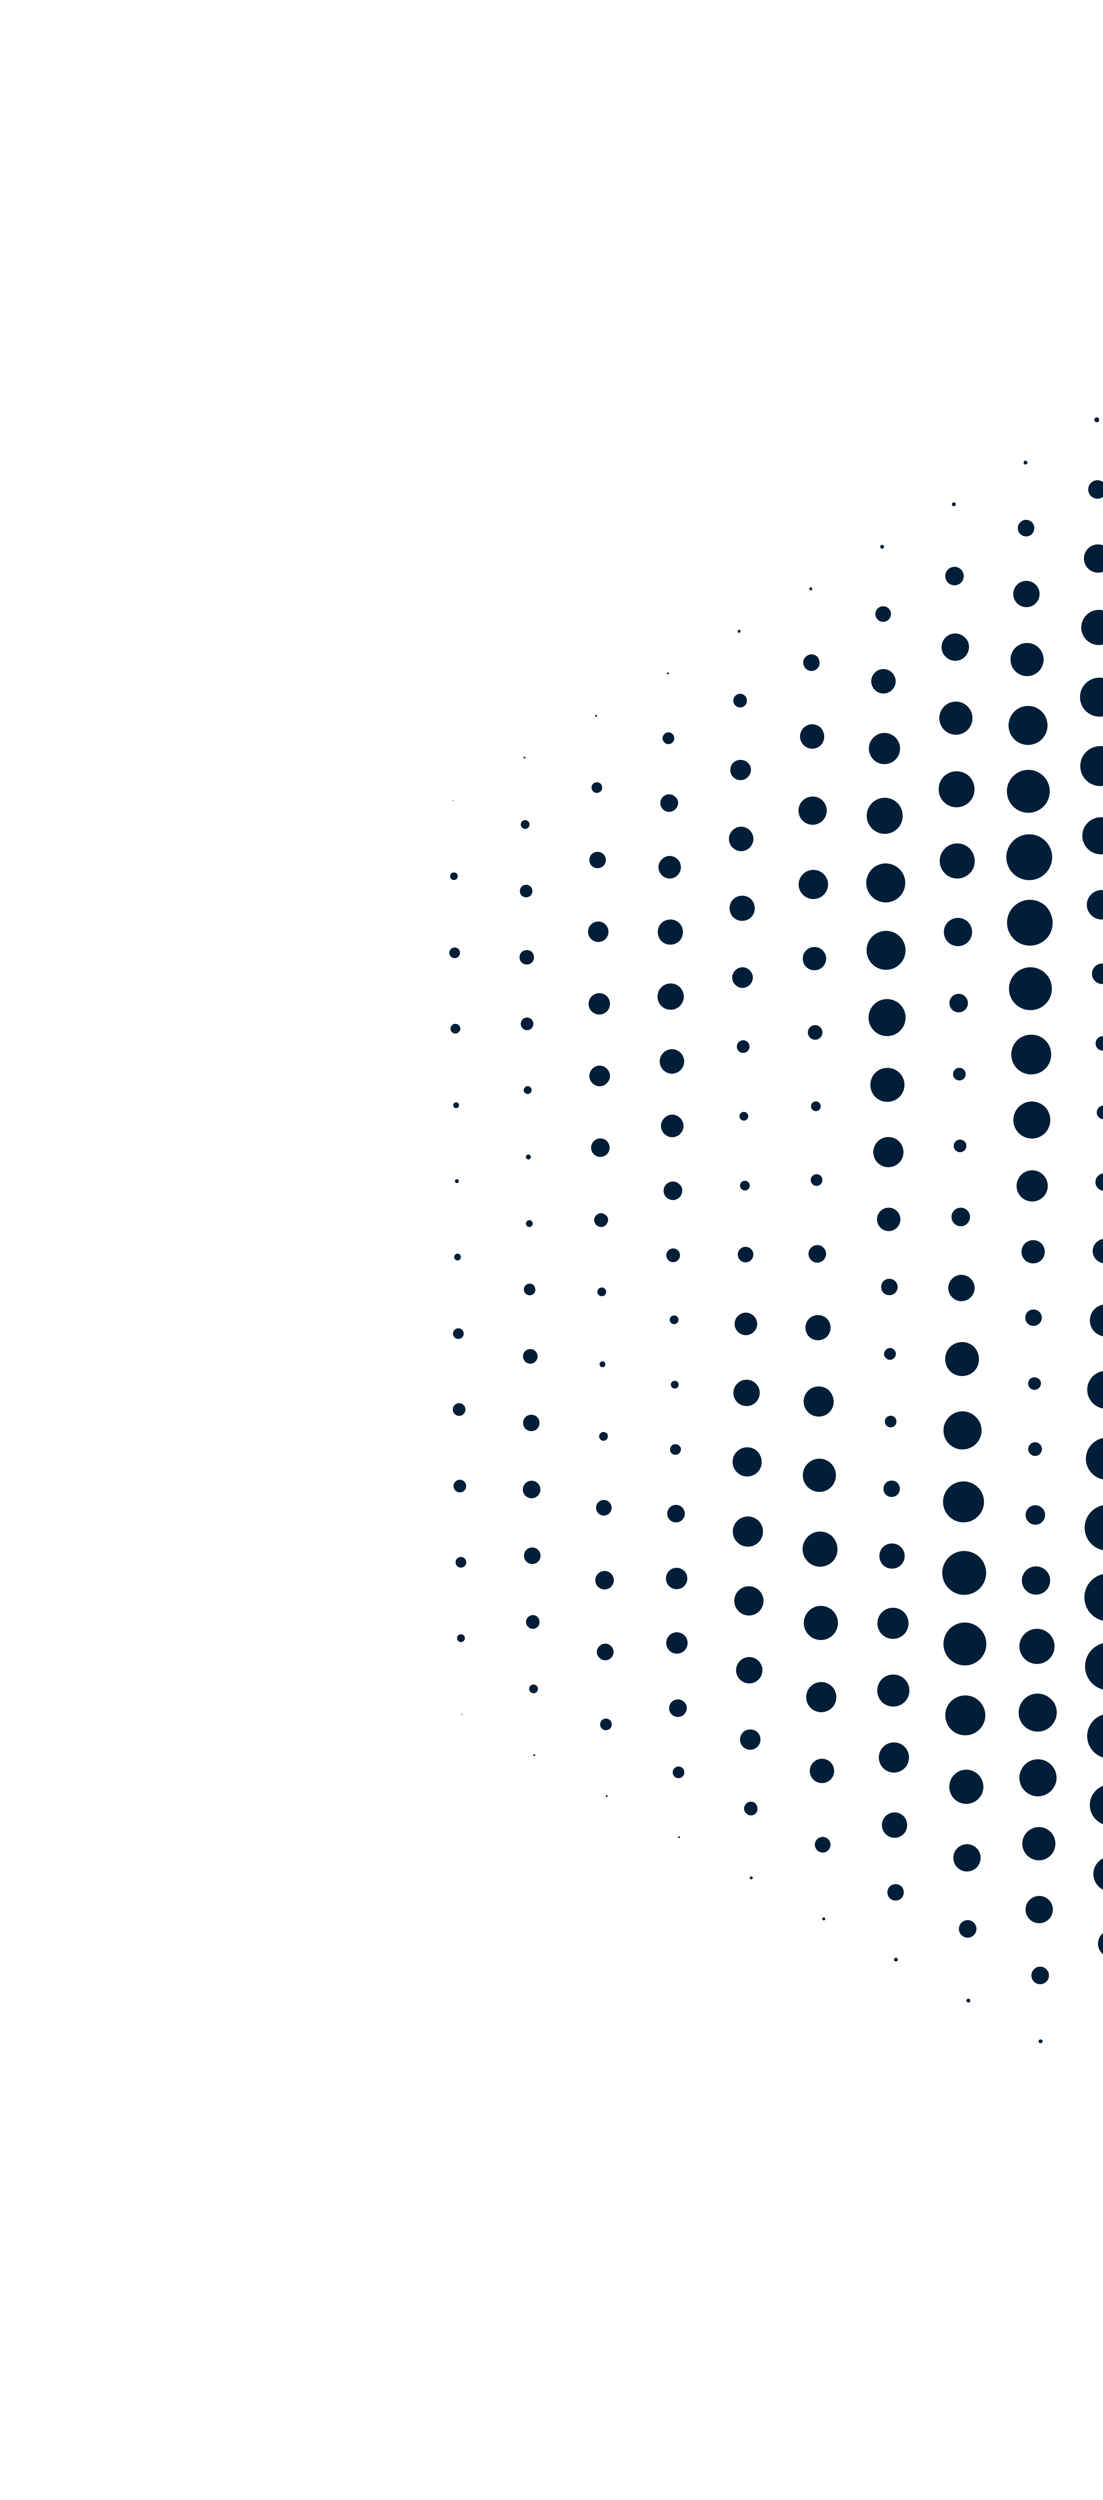 <?xml version="1.0" encoding="UTF-8"?> <svg xmlns="http://www.w3.org/2000/svg" width="402" height="911" viewBox="0 0 402 911" fill="none"> <path d="M191.407 276.287C191.282 276.414 191.031 276.416 190.904 276.292C190.777 276.167 190.775 275.916 190.899 275.789C191.024 275.662 191.275 275.66 191.402 275.784C191.531 276.16 191.531 276.16 191.407 276.287Z" fill="#011E38"></path> <path d="M192.531 301.543C193.15 300.913 193.14 299.9 192.509 299.281C191.879 298.663 190.866 298.672 190.247 299.303C189.628 299.934 189.638 300.947 190.269 301.565C190.9 302.184 191.913 302.174 192.531 301.543Z" fill="#011E38"></path> <path d="M193.404 326.293C192.533 327.182 191.024 327.196 190.136 326.325C189.248 325.454 189.233 323.946 190.104 323.057C190.976 322.169 192.484 322.154 193.372 323.025C194.26 323.897 194.275 325.405 193.404 326.293Z" fill="#011E38"></path> <path d="M193.891 350.674C192.895 351.689 191.136 351.706 190.12 350.711C189.105 349.715 189.088 347.955 190.084 346.94C191.079 345.925 192.839 345.908 193.854 346.903C194.869 347.899 194.887 349.659 193.891 350.674Z" fill="#011E38"></path> <path d="M193.748 374.684C194.641 373.773 194.627 372.31 193.716 371.416C192.805 370.523 191.342 370.537 190.448 371.448C189.554 372.359 189.569 373.822 190.48 374.716C191.391 375.609 192.854 375.595 193.748 374.684Z" fill="#011E38"></path> <path d="M193.35 398.191C192.853 398.699 191.974 398.833 191.339 398.211C190.705 397.588 190.698 396.834 191.32 396.2C191.818 395.692 192.696 395.558 193.331 396.18C193.965 396.802 193.848 397.683 193.35 398.191Z" fill="#011E38"></path> <path d="M193.206 422.204C192.832 422.585 192.33 422.589 191.949 422.216C191.568 421.843 191.563 421.34 191.937 420.959C192.31 420.579 192.813 420.574 193.194 420.947C193.574 421.32 193.579 421.823 193.206 422.204Z" fill="#011E38"></path> <path d="M193.822 446.71C193.324 447.217 192.57 447.225 192.062 446.727C191.555 446.229 191.547 445.475 192.045 444.967C192.543 444.459 193.297 444.452 193.805 444.95C194.185 445.323 194.32 446.202 193.822 446.71Z" fill="#011E38"></path> <path d="M194.565 471.339C193.818 472.101 192.437 472.24 191.548 471.369C190.787 470.622 190.648 469.24 191.519 468.352C192.266 467.591 193.647 467.452 194.535 468.323C195.299 469.321 195.311 470.578 194.565 471.339Z" fill="#011E38"></path> <path d="M195.18 496.088C196.211 495.037 196.195 493.349 195.143 492.318C194.092 491.286 192.404 491.303 191.373 492.354C190.342 493.406 190.358 495.094 191.409 496.125C192.461 497.156 194.149 497.139 195.18 496.088Z" fill="#011E38"></path> <path d="M195.794 520.598C194.674 521.74 192.663 521.759 191.521 520.639C190.379 519.519 190.359 517.508 191.479 516.366C192.599 515.224 194.61 515.204 195.752 516.324C196.894 517.445 196.914 519.456 195.794 520.598Z" fill="#011E38"></path> <path d="M196.033 544.978C194.789 546.247 192.778 546.266 191.509 545.022C190.24 543.777 190.22 541.766 191.465 540.497C192.709 539.228 194.72 539.208 195.989 540.453C197.259 541.698 197.278 543.709 196.033 544.978Z" fill="#011E38"></path> <path d="M196.14 568.981C197.308 567.789 197.29 565.876 196.098 564.707C194.907 563.539 192.993 563.557 191.825 564.749C190.656 565.94 190.675 567.854 191.866 569.022C193.058 570.191 194.971 570.172 196.14 568.981Z" fill="#011E38"></path> <path d="M195.995 592.743C194.999 593.759 193.491 593.773 192.476 592.778C191.461 591.782 191.446 590.274 192.442 589.258C193.437 588.243 194.946 588.229 195.961 589.224C196.852 590.347 196.866 591.855 195.995 592.743Z" fill="#011E38"></path> <path d="M195.598 616.504C196.216 615.874 196.207 614.861 195.576 614.242C194.945 613.623 193.932 613.633 193.313 614.264C192.695 614.895 192.705 615.908 193.336 616.526C193.966 617.145 194.979 617.135 195.598 616.504Z" fill="#011E38"></path> <path d="M194.944 639.764C194.82 639.89 194.568 639.893 194.441 639.768C194.314 639.644 194.312 639.393 194.436 639.266C194.561 639.139 194.812 639.136 194.939 639.261C195.193 639.51 195.069 639.637 194.944 639.764Z" fill="#011E38"></path> <path d="M221.36 654.717C221.498 654.577 221.495 654.351 221.355 654.214C221.215 654.077 220.99 654.079 220.852 654.219C220.715 654.359 220.717 654.584 220.857 654.722C220.998 654.859 221.223 654.857 221.36 654.717Z" fill="#011E38"></path> <path d="M222.369 629.816C223.194 628.975 223.181 627.624 222.34 626.799C221.499 625.975 220.148 625.988 219.324 626.829C218.499 627.67 218.512 629.02 219.353 629.845C220.194 630.67 221.544 630.657 222.369 629.816Z" fill="#011E38"></path> <path d="M222.747 604.047C221.627 605.189 219.743 605.333 218.474 604.089C217.205 602.844 217.188 601.084 218.432 599.815C219.552 598.673 221.436 598.529 222.705 599.774C223.975 601.018 223.867 602.905 222.747 604.047Z" fill="#011E38"></path> <path d="M222.75 578.154C224.056 576.823 224.035 574.684 222.703 573.378C221.372 572.072 219.233 572.093 217.927 573.425C216.621 574.756 216.642 576.895 217.974 578.201C219.305 579.507 221.444 579.486 222.75 578.154Z" fill="#011E38"></path> <path d="M222.109 551.386C223.209 550.264 223.191 548.464 222.07 547.364C220.948 546.264 219.148 546.282 218.048 547.403C216.948 548.525 216.966 550.325 218.087 551.425C219.209 552.525 221.009 552.507 222.109 551.386Z" fill="#011E38"></path> <path d="M221.098 524.497C220.475 525.131 219.47 525.141 218.836 524.519C218.201 523.896 218.191 522.891 218.813 522.256C219.436 521.622 220.441 521.612 221.076 522.234C221.708 522.605 221.72 523.862 221.098 524.497Z" fill="#011E38"></path> <path d="M220.334 497.861C220.747 497.44 220.74 496.765 220.319 496.353C219.899 495.94 219.224 495.947 218.811 496.367C218.399 496.788 218.405 497.463 218.826 497.876C219.246 498.288 219.922 498.282 220.334 497.861Z" fill="#011E38"></path> <path d="M220.461 471.836C219.839 472.471 218.833 472.481 218.199 471.858C217.564 471.236 217.554 470.231 218.177 469.596C218.799 468.962 219.805 468.952 220.439 469.574C221.074 470.196 221.083 471.202 220.461 471.836Z" fill="#011E38"></path> <path d="M220.839 446.318C219.843 447.333 218.335 447.348 217.32 446.352C216.304 445.356 216.29 443.848 217.285 442.833C218.281 441.817 219.789 441.803 220.805 442.798C221.944 443.667 221.834 445.302 220.839 446.318Z" fill="#011E38"></path> <path d="M221.215 420.545C222.521 419.213 222.5 417.075 221.168 415.769C219.836 414.463 217.698 414.484 216.392 415.815C215.086 417.147 215.107 419.285 216.439 420.591C217.77 421.897 219.909 421.877 221.215 420.545Z" fill="#011E38"></path> <path d="M221.217 394.656C219.724 396.179 217.461 396.201 215.938 394.707C214.416 393.214 214.394 390.952 215.887 389.429C217.381 387.906 219.643 387.884 221.166 389.377C222.689 390.871 222.711 393.133 221.217 394.656Z" fill="#011E38"></path> <path d="M221.215 368.512C219.721 370.035 217.207 370.06 215.684 368.566C214.162 367.073 214.137 364.559 215.631 363.036C217.124 361.513 219.638 361.489 221.161 362.982C222.684 364.476 222.708 366.99 221.215 368.512Z" fill="#011E38"></path> <path d="M220.704 342.113C222.147 340.641 222.124 338.278 220.652 336.834C219.18 335.391 216.817 335.414 215.373 336.886C213.93 338.358 213.953 340.721 215.425 342.164C216.897 343.608 219.26 343.585 220.704 342.113Z" fill="#011E38"></path> <path d="M219.94 315.477C218.82 316.619 216.809 316.638 215.667 315.518C214.525 314.398 214.505 312.387 215.626 311.245C216.746 310.103 218.757 310.083 219.899 311.203C221.041 312.324 221.185 314.208 219.94 315.477Z" fill="#011E38"></path> <path d="M218.927 288.338C218.18 289.1 216.923 289.112 216.162 288.365C215.4 287.618 215.388 286.362 216.135 285.6C216.881 284.839 218.138 284.826 218.9 285.573C219.661 286.32 219.673 287.577 218.927 288.338Z" fill="#011E38"></path> <path d="M217.526 261.08C217.664 260.94 217.661 260.715 217.521 260.577C217.381 260.44 217.156 260.442 217.018 260.582C216.881 260.722 216.883 260.947 217.023 261.085C217.164 261.222 217.389 261.22 217.526 261.08Z" fill="#011E38"></path> <path d="M165.288 291.751C165.164 291.878 165.037 291.753 165.037 291.753L165.035 291.502L165.286 291.5C165.286 291.5 165.413 291.624 165.288 291.751Z" fill="#011E38"></path> <path d="M166.446 320.273C165.948 320.781 164.943 320.79 164.435 320.293C163.928 319.795 163.918 318.789 164.416 318.282C164.913 317.774 165.919 317.764 166.427 318.262C166.934 318.76 166.944 319.765 166.446 320.273Z" fill="#011E38"></path> <path d="M167.1 348.549C167.857 347.778 167.844 346.54 167.073 345.784C166.303 345.028 165.065 345.04 164.308 345.811C163.552 346.582 163.564 347.82 164.335 348.576C165.106 349.332 166.344 349.32 167.1 348.549Z" fill="#011E38"></path> <path d="M167.24 376.072C166.493 376.833 165.361 376.718 164.726 376.096C163.965 375.349 164.079 374.217 164.702 373.583C165.448 372.821 166.581 372.936 167.215 373.558C167.977 374.305 167.987 375.31 167.24 376.072Z" fill="#011E38"></path> <path d="M167.004 403.478C167.416 403.058 167.41 402.382 166.989 401.97C166.569 401.558 165.894 401.564 165.481 401.985C165.069 402.405 165.075 403.08 165.496 403.493C165.916 403.905 166.592 403.899 167.004 403.478Z" fill="#011E38"></path> <path d="M167.017 430.879C167.292 430.598 167.288 430.148 167.007 429.873C166.727 429.598 166.277 429.603 166.002 429.883C165.727 430.163 165.731 430.614 166.012 430.888C166.292 431.163 166.742 431.159 167.017 430.879Z" fill="#011E38"></path> <path d="M167.669 458.905C167.172 459.413 166.417 459.42 165.91 458.922C165.402 458.424 165.395 457.67 165.893 457.162C166.391 456.655 167.145 456.647 167.652 457.145C168.035 457.77 168.043 458.524 167.669 458.905Z" fill="#011E38"></path> <path d="M168.448 487.307C167.701 488.068 166.445 488.081 165.683 487.334C164.922 486.587 164.909 485.33 165.656 484.569C166.403 483.807 167.66 483.795 168.421 484.542C169.183 485.289 169.195 486.546 168.448 487.307Z" fill="#011E38"></path> <path d="M168.972 515.203C169.866 514.292 169.852 512.829 168.94 511.936C168.029 511.042 166.566 511.056 165.673 511.967C164.779 512.879 164.793 514.342 165.704 515.235C166.616 516.129 168.079 516.115 168.972 515.203Z" fill="#011E38"></path> <path d="M169.24 543.102C170.133 542.191 170.119 540.728 169.208 539.834C168.297 538.94 166.834 538.955 165.94 539.866C165.047 540.777 165.061 542.24 165.972 543.134C166.883 544.027 168.346 544.013 169.24 543.102Z" fill="#011E38"></path> <path d="M169.384 570.627C168.637 571.389 167.38 571.401 166.619 570.654C165.857 569.907 165.845 568.651 166.592 567.889C167.338 567.128 168.595 567.116 169.357 567.862C170.118 568.609 170.13 569.866 169.384 570.627Z" fill="#011E38"></path> <path d="M169.022 597.906C168.524 598.413 167.646 598.548 167.011 597.925C166.504 597.428 166.369 596.549 166.992 595.914C167.49 595.407 168.368 595.273 169.003 595.895C169.637 596.517 169.52 597.398 169.022 597.906Z" fill="#011E38"></path> <path d="M168.529 624.809C168.404 624.936 168.277 624.812 168.277 624.812C168.15 624.688 168.275 624.561 168.275 624.561C168.399 624.434 168.526 624.558 168.526 624.558C168.653 624.683 168.653 624.683 168.529 624.809Z" fill="#011E38"></path> <path d="M247.776 669.67C247.914 669.53 247.911 669.305 247.771 669.167C247.631 669.03 247.406 669.032 247.268 669.172C247.131 669.312 247.133 669.537 247.273 669.675C247.414 669.812 247.639 669.81 247.776 669.67Z" fill="#011E38"></path> <path d="M248.819 647.288C249.643 646.447 249.63 645.097 248.789 644.272C247.948 643.447 246.598 643.46 245.773 644.301C244.948 645.142 244.961 646.493 245.802 647.318C246.643 648.143 247.994 648.129 248.819 647.288Z" fill="#011E38"></path> <path d="M249.348 624.653C248.103 625.922 246.092 625.942 244.823 624.697C243.554 623.453 243.535 621.442 244.779 620.173C246.024 618.904 248.035 618.884 249.304 620.129C250.571 621.122 250.717 623.257 249.348 624.653Z" fill="#011E38"></path> <path d="M249.502 601.399C248.008 602.922 245.494 602.946 243.972 601.453C242.449 599.959 242.424 597.446 243.918 595.923C245.411 594.4 247.925 594.376 249.448 595.869C250.971 597.363 250.995 599.876 249.502 601.399Z" fill="#011E38"></path> <path d="M249.398 577.895C247.905 579.418 245.391 579.443 243.868 577.949C242.345 576.456 242.321 573.942 243.814 572.419C245.308 570.896 247.822 570.872 249.344 572.365C250.867 573.859 250.892 576.372 249.398 577.895Z" fill="#011E38"></path> <path d="M248.662 553.77C247.418 555.04 245.407 555.059 244.138 553.815C242.869 552.57 242.849 550.559 244.094 549.29C245.338 548.021 247.349 548.001 248.618 549.246C249.887 550.491 249.907 552.501 248.662 553.77Z" fill="#011E38"></path> <path d="M247.548 529.522C246.801 530.283 245.544 530.296 244.783 529.549C244.021 528.802 244.009 527.545 244.756 526.784C245.503 526.022 246.759 526.01 247.521 526.757C248.407 527.377 248.419 528.634 247.548 529.522Z" fill="#011E38"></path> <path d="M246.934 505.523C247.484 504.962 247.476 504.062 246.915 503.512C246.354 502.962 245.454 502.971 244.904 503.532C244.354 504.092 244.363 504.993 244.923 505.543C245.484 506.092 246.384 506.084 246.934 505.523Z" fill="#011E38"></path> <path d="M246.832 482.016C247.451 481.385 247.441 480.372 246.81 479.754C246.179 479.135 245.167 479.145 244.548 479.776C243.929 480.407 243.939 481.419 244.57 482.038C245.201 482.657 246.214 482.647 246.832 482.016Z" fill="#011E38"></path> <path d="M247.114 459.138C246.118 460.153 244.61 460.168 243.595 459.172C242.58 458.176 242.565 456.668 243.561 455.653C244.556 454.638 246.065 454.623 247.08 455.619C248.095 456.614 248.11 458.123 247.114 459.138Z" fill="#011E38"></path> <path d="M247.646 436.256C246.277 437.652 244.139 437.547 242.87 436.302C241.474 434.933 241.579 432.795 242.824 431.526C244.193 430.13 246.331 430.235 247.6 431.48C248.993 432.597 249.015 434.86 247.646 436.256Z" fill="#011E38"></path> <path d="M247.923 413.127C246.305 414.776 243.791 414.801 242.141 413.183C240.492 411.565 240.467 409.051 242.085 407.401C243.703 405.752 246.217 405.727 247.867 407.345C249.516 408.963 249.541 411.477 247.923 413.127Z" fill="#011E38"></path> <path d="M248.072 389.871C246.33 391.647 243.565 391.674 241.788 389.932C240.011 388.189 239.984 385.424 241.727 383.648C243.469 381.871 246.234 381.844 248.011 383.587C249.788 385.329 249.814 388.094 248.072 389.871Z" fill="#011E38"></path> <path d="M247.848 366.494C249.704 364.601 249.674 361.563 247.782 359.707C245.89 357.851 242.851 357.88 240.995 359.773C239.139 361.665 239.169 364.704 241.061 366.56C242.954 368.416 245.992 368.386 247.848 366.494Z" fill="#011E38"></path> <path d="M247.618 342.864C245.876 344.641 242.859 344.67 241.083 342.927C239.306 341.185 239.277 338.169 241.019 336.392C242.762 334.615 245.778 334.586 247.555 336.328C249.331 338.071 249.361 341.087 247.618 342.864Z" fill="#011E38"></path> <path d="M247.007 318.865C245.389 320.515 242.875 320.539 241.225 318.921C239.576 317.303 239.551 314.789 241.169 313.14C242.787 311.49 245.301 311.466 246.951 313.083C248.6 314.701 248.5 317.342 247.007 318.865Z" fill="#011E38"></path> <path d="M246.145 294.86C244.9 296.129 242.889 296.149 241.62 294.904C240.351 293.66 240.332 291.649 241.576 290.38C242.821 289.111 244.832 289.091 246.101 290.336C247.494 291.453 247.514 293.464 246.145 294.86Z" fill="#011E38"></path> <path d="M245.151 270.488C244.279 271.376 243.023 271.388 242.134 270.517C241.246 269.646 241.234 268.389 242.105 267.501C242.976 266.612 244.233 266.6 245.121 267.471C245.883 268.218 246.022 269.599 245.151 270.488Z" fill="#011E38"></path> <path d="M243.651 245.615C243.789 245.475 243.786 245.25 243.646 245.112C243.506 244.975 243.281 244.977 243.143 245.117C243.006 245.257 243.008 245.483 243.148 245.62C243.289 245.757 243.514 245.755 243.651 245.615Z" fill="#011E38"></path> <path d="M348.136 184.258C348.411 183.977 348.407 183.527 348.126 183.252C347.846 182.977 347.396 182.982 347.121 183.262C346.846 183.542 346.85 183.992 347.131 184.267C347.411 184.542 347.861 184.538 348.136 184.258Z" fill="#011E38"></path> <path d="M350.293 212.267C351.599 210.936 351.578 208.798 350.246 207.492C348.914 206.186 346.776 206.206 345.47 207.538C344.164 208.87 344.185 211.008 345.517 212.314C346.848 213.62 348.987 213.599 350.293 212.267Z" fill="#011E38"></path> <path d="M351.689 239.28C349.698 241.31 346.555 241.215 344.651 239.348C342.621 237.357 342.716 234.214 344.583 232.31C346.574 230.279 349.717 230.375 351.621 232.241C353.649 233.981 353.681 237.249 351.689 239.28Z" fill="#011E38"></path> <path d="M352.701 265.914C355.038 263.531 355.001 259.705 352.618 257.368C350.235 255.031 346.409 255.068 344.071 257.451C341.734 259.834 341.772 263.66 344.155 265.997C346.538 268.334 350.364 268.297 352.701 265.914Z" fill="#011E38"></path> <path d="M353.334 292.179C350.72 294.844 346.571 294.758 344.033 292.269C341.495 289.78 341.454 285.507 343.943 282.969C346.432 280.43 350.705 280.389 353.244 282.878C355.782 285.367 355.823 289.641 353.334 292.179Z" fill="#011E38"></path> <path d="M353.461 318.197C350.972 320.735 346.95 320.774 344.412 318.285C341.874 315.796 341.835 311.774 344.324 309.236C346.814 306.698 350.835 306.659 353.374 309.148C355.785 311.513 355.951 315.659 353.461 318.197Z" fill="#011E38"></path> <path d="M352.823 343.214C354.817 341.182 354.785 337.918 352.752 335.925C350.72 333.931 347.456 333.963 345.463 335.996C343.469 338.028 343.501 341.292 345.534 343.285C347.566 345.279 350.83 345.247 352.823 343.214Z" fill="#011E38"></path> <path d="M351.808 367.865C353.114 366.533 353.094 364.395 351.762 363.089C350.43 361.783 348.292 361.804 346.986 363.136C345.68 364.467 345.701 366.606 347.032 367.912C348.364 369.218 350.502 369.197 351.808 367.865Z" fill="#011E38"></path> <path d="M351.296 393.008C352.19 392.097 352.176 390.634 351.265 389.74C350.354 388.847 348.89 388.861 347.997 389.772C347.103 390.683 347.118 392.146 348.029 393.04C348.94 393.933 350.403 393.919 351.296 393.008Z" fill="#011E38"></path> <path d="M351.554 419.153C352.448 418.241 352.434 416.778 351.522 415.885C350.611 414.991 349.148 415.006 348.255 415.917C347.361 416.828 347.375 418.291 348.286 419.184C349.198 420.078 350.661 420.064 351.554 419.153Z" fill="#011E38"></path> <path d="M352.566 445.787C353.872 444.455 353.851 442.317 352.52 441.011C351.188 439.705 349.05 439.726 347.744 441.058C346.438 442.389 346.458 444.527 347.79 445.833C349.122 447.14 351.26 447.119 352.566 445.787Z" fill="#011E38"></path> <path d="M353.832 472.677C351.966 474.581 348.949 474.61 347.046 472.743C345.142 470.876 345.113 467.86 346.98 465.956C348.847 464.053 351.863 464.023 353.767 465.89C355.67 467.757 355.699 470.774 353.832 472.677Z" fill="#011E38"></path> <path d="M355.101 499.56C352.736 501.971 348.714 502.01 346.303 499.645C343.892 497.28 343.853 493.259 346.217 490.847C348.582 488.436 352.604 488.397 355.015 490.762C357.302 493.253 357.466 497.148 355.101 499.56Z" fill="#011E38"></path> <path d="M355.731 526.075C353.117 528.74 348.72 528.909 345.928 526.17C343.263 523.557 343.094 519.159 345.833 516.367C348.571 513.575 352.844 513.534 355.636 516.272C358.428 519.01 358.469 523.283 355.731 526.075Z" fill="#011E38"></path> <path d="M356.495 552.468C359.382 549.525 359.336 544.798 356.392 541.911C353.449 539.024 348.722 539.07 345.835 542.014C342.948 544.957 342.994 549.684 345.937 552.571C348.881 555.458 353.608 555.412 356.495 552.468Z" fill="#011E38"></path> <path d="M357.126 578.729C360.219 575.575 360.17 570.511 357.016 567.418C353.862 564.324 348.797 564.374 345.704 567.528C342.611 570.681 342.66 575.746 345.814 578.839C348.968 581.932 354.033 581.883 357.126 578.729Z" fill="#011E38"></path> <path d="M357.249 604.498C360.274 601.414 360.226 596.462 357.142 593.438C354.058 590.413 349.106 590.461 346.082 593.545C343.057 596.629 343.105 601.581 346.189 604.605C349.273 607.63 354.225 607.582 357.249 604.498Z" fill="#011E38"></path> <path d="M356.997 630.139C354.259 632.931 349.61 633.102 346.691 630.24C343.899 627.501 343.729 622.852 346.591 619.934C349.329 617.142 353.978 616.971 356.897 619.833C359.816 622.696 359.86 627.221 356.997 630.139Z" fill="#011E38"></path> <path d="M356.616 655.411C354.127 657.949 350.23 657.862 347.819 655.497C345.407 653.132 345.368 649.11 347.733 646.699C350.222 644.161 354.12 644.249 356.531 646.613C358.942 648.978 359.106 652.873 356.616 655.411Z" fill="#011E38"></path> <path d="M355.98 680.428C357.905 678.466 357.874 675.315 355.912 673.39C353.949 671.465 350.798 671.496 348.874 673.458C346.949 675.421 346.98 678.572 348.942 680.497C350.905 682.421 354.056 682.391 355.98 680.428Z" fill="#011E38"></path> <path d="M354.963 705.075C353.719 706.344 351.708 706.364 350.439 705.119C349.17 703.875 349.15 701.864 350.395 700.595C351.639 699.326 353.65 699.306 354.919 700.551C356.188 701.795 356.208 703.806 354.963 705.075Z" fill="#011E38"></path> <path d="M353.437 729.469C353.712 729.188 353.707 728.738 353.427 728.463C353.147 728.188 352.697 728.193 352.422 728.473C352.147 728.753 352.151 729.203 352.431 729.478C352.712 729.753 353.162 729.749 353.437 729.469Z" fill="#011E38"></path> <path d="M379.726 744.305C379.477 744.558 378.974 744.563 378.721 744.314C378.467 744.065 378.462 743.563 378.711 743.309C378.96 743.055 379.462 743.05 379.716 743.299C380.094 743.421 380.099 743.924 379.726 744.305Z" fill="#011E38"></path> <path d="M381.391 722.04C380.146 723.309 378.135 723.329 376.866 722.084C375.597 720.839 375.578 718.829 376.822 717.559C378.067 716.29 380.078 716.271 381.347 717.515C382.616 718.76 382.636 720.771 381.391 722.04Z" fill="#011E38"></path> <path d="M382.304 699.284C380.438 701.187 377.297 701.343 375.266 699.352C373.363 697.485 373.206 694.344 375.198 692.314C377.065 690.41 380.206 690.254 382.236 692.245C384.267 694.237 384.171 697.38 382.304 699.284Z" fill="#011E38"></path> <path d="M382.957 676.024C380.592 678.435 376.822 678.471 374.411 676.107C371.999 673.742 371.963 669.971 374.327 667.56C376.692 665.149 380.463 665.112 382.874 667.477C385.285 669.842 385.197 673.739 382.957 676.024Z" fill="#011E38"></path> <path d="M383.105 652.512C380.491 655.177 376.218 655.218 373.553 652.605C370.888 649.991 370.846 645.718 373.46 643.053C376.074 640.388 380.347 640.346 383.012 642.96C385.804 645.698 385.718 649.847 383.105 652.512Z" fill="#011E38"></path> <path d="M383.126 628.884C380.388 631.676 375.987 631.593 373.322 628.979C370.53 626.241 370.613 621.841 373.227 619.176C375.965 616.384 380.365 616.467 383.03 619.08C385.82 621.567 385.864 626.092 383.126 628.884Z" fill="#011E38"></path> <path d="M382.51 604.377C380.021 606.915 375.999 606.954 373.461 604.465C370.923 601.976 370.884 597.954 373.373 595.416C375.862 592.878 379.884 592.839 382.422 595.328C384.96 597.817 385 601.839 382.51 604.377Z" fill="#011E38"></path> <path d="M381.265 579.503C379.273 581.534 376.006 581.566 373.975 579.574C371.945 577.583 371.913 574.315 373.904 572.285C375.896 570.254 379.163 570.222 381.194 572.214C383.224 574.205 383.256 577.473 381.265 579.503Z" fill="#011E38"></path> <path d="M379.886 554.507C378.517 555.903 376.254 555.925 374.858 554.556C373.462 553.187 373.44 550.924 374.81 549.528C376.179 548.132 378.441 548.11 379.837 549.479C381.233 550.848 381.255 553.111 379.886 554.507Z" fill="#011E38"></path> <path d="M379.022 529.751C378.027 530.766 376.518 530.781 375.503 529.785C374.488 528.79 374.473 527.282 375.469 526.266C376.465 525.251 377.973 525.236 378.988 526.232C380.003 527.228 380.018 528.736 379.022 529.751Z" fill="#011E38"></path> <path d="M378.664 505.75C377.792 506.639 376.284 506.653 375.396 505.782C374.508 504.911 374.493 503.403 375.364 502.514C376.235 501.626 377.743 501.611 378.632 502.483C379.645 503.227 379.659 504.735 378.664 505.75Z" fill="#011E38"></path> <path d="M378.813 482.242C377.693 483.384 375.682 483.404 374.54 482.284C373.398 481.164 373.379 479.153 374.499 478.011C375.619 476.868 377.63 476.849 378.772 477.969C379.914 479.089 380.058 480.973 378.813 482.242Z" fill="#011E38"></path> <path d="M379.588 459.1C377.97 460.75 375.205 460.777 373.555 459.159C371.906 457.541 371.879 454.776 373.497 453.126C375.115 451.476 377.88 451.449 379.53 453.067C381.179 454.685 381.206 457.451 379.588 459.1Z" fill="#011E38"></path> <path d="M380.247 436.096C382.447 433.853 382.412 430.252 380.169 428.052C377.926 425.853 374.325 425.888 372.125 428.13C369.926 430.373 369.961 433.975 372.204 436.174C374.446 438.374 378.048 438.339 380.247 436.096Z" fill="#011E38"></path> <path d="M380.898 412.836C378.284 415.501 374.011 415.542 371.346 412.929C368.681 410.315 368.639 406.042 371.253 403.377C373.867 400.712 378.14 400.67 380.805 403.284C383.47 405.898 383.387 410.298 380.898 412.836Z" fill="#011E38"></path> <path d="M381.052 389.331C378.19 392.25 373.538 392.169 370.746 389.431C367.827 386.568 367.908 381.917 370.646 379.125C373.384 376.333 378.16 376.287 380.952 379.025C383.744 381.763 383.915 386.412 381.052 389.331Z" fill="#011E38"></path> <path d="M381.854 355.626C379.295 352.147 374.399 351.401 370.92 353.96C367.44 356.52 366.695 361.416 369.254 364.895C371.814 368.375 376.709 369.12 380.189 366.561C383.668 364.001 384.414 359.106 381.854 355.626Z" fill="#011E38"></path> <path d="M381.343 342.063C378.107 345.362 372.829 345.414 369.529 342.178C366.229 338.942 366.178 333.663 369.414 330.364C372.65 327.064 377.929 327.013 381.228 330.249C384.403 333.612 384.455 338.89 381.343 342.063Z" fill="#011E38"></path> <path d="M381.628 317.584C384.518 313.987 383.946 308.729 380.349 305.839C376.753 302.948 371.495 303.521 368.604 307.117C365.714 310.713 366.286 315.972 369.883 318.862C373.479 321.752 378.738 321.18 381.628 317.584Z" fill="#011E38"></path> <path d="M380.373 293.814C383.397 290.73 383.349 285.778 380.265 282.754C377.181 279.729 372.229 279.778 369.205 282.861C366.18 285.945 366.228 290.897 369.312 293.922C372.396 296.946 377.348 296.898 380.373 293.814Z" fill="#011E38"></path> <path d="M379.756 269.306C382.505 266.503 382.462 262.001 379.658 259.252C376.855 256.502 372.353 256.546 369.603 259.35C366.854 262.153 366.898 266.655 369.701 269.404C372.505 272.154 377.006 272.11 379.756 269.306Z" fill="#011E38"></path> <path d="M378.637 244.551C380.974 242.168 380.936 238.342 378.553 236.004C376.17 233.667 372.344 233.705 370.007 236.088C367.67 238.471 367.707 242.297 370.09 244.634C372.473 246.971 376.299 246.934 378.637 244.551Z" fill="#011E38"></path> <path d="M377.514 219.802C379.37 217.91 379.34 214.871 377.448 213.015C375.556 211.159 372.517 211.189 370.661 213.081C368.805 214.974 368.835 218.012 370.727 219.868C372.62 221.724 375.658 221.695 377.514 219.802Z" fill="#011E38"></path> <path d="M376.136 194.551C374.891 195.82 373.005 195.713 371.862 194.592C370.593 193.348 370.701 191.461 371.821 190.319C373.066 189.05 374.952 189.157 376.094 190.278C377.236 191.398 377.256 193.409 376.136 194.551Z" fill="#011E38"></path> <path d="M374.255 169.054C374.006 169.308 373.504 169.313 373.25 169.064C372.996 168.815 372.991 168.313 373.24 168.059C373.489 167.805 373.992 167.8 374.245 168.049C374.499 168.298 374.629 168.674 374.255 169.054Z" fill="#011E38"></path> <path d="M295.893 214.932C295.644 215.186 295.392 215.189 295.139 214.94C294.885 214.691 294.882 214.439 295.131 214.186C295.38 213.932 295.632 213.929 295.885 214.178C296.139 214.427 296.142 214.679 295.893 214.932Z" fill="#011E38"></path> <path d="M297.929 243.574C296.809 244.716 294.924 244.86 293.655 243.616C292.513 242.496 292.369 240.612 293.614 239.343C294.734 238.2 296.618 238.056 297.887 239.301C298.905 240.548 299.049 242.432 297.929 243.574Z" fill="#011E38"></path> <path d="M299.205 271.464C297.462 273.241 294.697 273.268 292.921 271.526C291.144 269.783 291.117 267.018 292.86 265.241C294.602 263.465 297.367 263.438 299.144 265.18C300.796 267.05 300.823 269.815 299.205 271.464Z" fill="#011E38"></path> <path d="M299.851 298.988C297.859 301.018 294.592 301.05 292.561 299.059C290.531 297.067 290.499 293.799 292.49 291.769C294.482 289.738 297.749 289.707 299.78 291.698C301.81 293.689 301.842 296.957 299.851 298.988Z" fill="#011E38"></path> <path d="M300.241 326.008C298.249 328.039 294.857 328.197 292.7 326.081C290.542 323.966 290.511 320.698 292.626 318.54C294.618 316.51 298.01 316.351 300.167 318.467C302.325 320.583 302.357 323.851 300.241 326.008Z" fill="#011E38"></path> <path d="M299.868 352.284C298.25 353.934 295.485 353.961 293.835 352.343C292.185 350.725 292.158 347.96 293.776 346.31C295.394 344.66 298.159 344.633 299.809 346.251C301.459 347.869 301.61 350.507 299.868 352.284Z" fill="#011E38"></path> <path d="M298.99 378.057C300.022 377.005 300.005 375.317 298.954 374.286C297.902 373.255 296.214 373.272 295.183 374.323C294.152 375.374 294.169 377.062 295.22 378.093C296.271 379.125 297.959 379.108 298.99 378.057Z" fill="#011E38"></path> <path d="M298.615 404.33C299.302 403.629 299.291 402.503 298.59 401.816C297.889 401.128 296.764 401.139 296.077 401.84C295.389 402.541 295.4 403.667 296.101 404.354C296.802 405.041 297.927 405.03 298.615 404.33Z" fill="#011E38"></path> <path d="M299.129 431.476C299.954 430.635 299.941 429.284 299.1 428.459C298.259 427.635 296.908 427.648 296.083 428.489C295.259 429.33 295.272 430.68 296.113 431.505C296.954 432.33 298.304 432.317 299.129 431.476Z" fill="#011E38"></path> <path d="M300.151 459.118C298.906 460.387 296.895 460.407 295.626 459.162C294.357 457.918 294.337 455.907 295.582 454.638C296.827 453.369 298.838 453.349 300.107 454.594C301.376 455.838 301.395 457.849 300.151 459.118Z" fill="#011E38"></path> <path d="M301.431 487.008C299.688 488.785 296.672 488.814 294.895 487.072C293.119 485.329 293.089 482.313 294.832 480.536C296.574 478.76 299.591 478.73 301.367 480.473C303.144 482.215 303.173 485.232 301.431 487.008Z" fill="#011E38"></path> <path d="M302.326 514.529C300.21 516.686 296.691 516.72 294.534 514.604C292.376 512.489 292.342 508.969 294.458 506.812C296.574 504.655 300.093 504.62 302.25 506.736C304.283 508.979 304.442 512.371 302.326 514.529Z" fill="#011E38"></path> <path d="M302.963 541.797C300.598 544.208 296.828 544.245 294.416 541.88C292.005 539.515 291.968 535.745 294.333 533.334C296.698 530.922 300.468 530.886 302.88 533.251C305.291 535.615 305.203 539.513 302.963 541.797Z" fill="#011E38"></path> <path d="M303.483 568.939C300.994 571.478 296.972 571.517 294.434 569.027C291.896 566.538 291.857 562.516 294.346 559.978C296.835 557.44 300.857 557.401 303.395 559.89C305.809 562.506 305.848 566.528 303.483 568.939Z" fill="#011E38"></path> <path d="M303.616 595.716C306.022 593.263 305.984 589.324 303.531 586.918C301.078 584.512 297.139 584.551 294.733 587.004C292.327 589.457 292.366 593.396 294.819 595.801C297.272 598.207 301.211 598.169 303.616 595.716Z" fill="#011E38"></path> <path d="M303.25 622.243C301.134 624.401 297.615 624.435 295.457 622.319C293.3 620.203 293.266 616.684 295.382 614.527C297.498 612.369 301.017 612.335 303.174 614.451C305.331 616.567 305.366 620.086 303.25 622.243Z" fill="#011E38"></path> <path d="M302.748 648.394C304.466 646.642 304.439 643.828 302.687 642.11C300.934 640.392 298.121 640.419 296.403 642.171C294.684 643.923 294.711 646.737 296.464 648.455C298.216 650.174 301.029 650.146 302.748 648.394Z" fill="#011E38"></path> <path d="M301.867 674.163C300.747 675.305 298.987 675.322 297.845 674.202C296.703 673.082 296.686 671.323 297.806 670.18C298.926 669.038 300.686 669.021 301.828 670.141C302.97 671.262 302.987 673.021 301.867 674.163Z" fill="#011E38"></path> <path d="M300.606 699.569C300.357 699.823 300.105 699.825 299.851 699.576C299.598 699.328 299.595 699.076 299.844 698.822C300.093 698.569 300.344 698.566 300.598 698.815C300.85 698.813 300.854 699.315 300.606 699.569Z" fill="#011E38"></path> <path d="M327.025 714.527C326.776 714.781 326.273 714.786 326.019 714.537C325.766 714.288 325.761 713.785 326.01 713.531C326.258 713.278 326.761 713.273 327.015 713.522C327.269 713.771 327.274 714.273 327.025 714.527Z" fill="#011E38"></path> <path d="M328.561 691.637C327.441 692.779 325.43 692.798 324.288 691.678C323.146 690.558 323.127 688.547 324.247 687.405C325.367 686.263 327.378 686.243 328.52 687.364C329.662 688.484 329.682 690.495 328.561 691.637Z" fill="#011E38"></path> <path d="M329.341 668.251C327.598 670.027 324.709 670.181 322.805 668.314C321.029 666.572 320.875 663.682 322.742 661.779C324.484 660.002 327.374 659.848 329.277 661.715C331.054 663.457 331.083 666.474 329.341 668.251Z" fill="#011E38"></path> <path d="M329.734 644.24C327.618 646.397 324.099 646.431 321.942 644.315C319.784 642.199 319.75 638.68 321.866 636.523C323.982 634.366 327.501 634.331 329.658 636.447C331.816 638.563 331.85 642.082 329.734 644.24Z" fill="#011E38"></path> <path d="M329.747 620.101C327.506 622.385 323.736 622.422 321.452 620.181C319.167 617.941 319.131 614.171 321.371 611.886C323.611 609.602 327.382 609.565 329.666 611.806C331.95 614.046 332.111 617.69 329.747 620.101Z" fill="#011E38"></path> <path d="M329.511 595.471C327.271 597.755 323.625 597.665 321.467 595.549C319.183 593.309 319.273 589.663 321.389 587.505C323.629 585.221 327.275 585.311 329.433 587.427C331.59 589.543 331.751 593.187 329.511 595.471Z" fill="#011E38"></path> <path d="M328.386 570.219C326.643 571.996 323.627 572.025 321.85 570.283C320.074 568.54 320.044 565.524 321.787 563.747C323.529 561.971 326.546 561.941 328.322 563.684C330.099 565.426 330.253 568.316 328.386 570.219Z" fill="#011E38"></path> <path d="M327.13 544.586C326.01 545.728 323.999 545.748 322.857 544.628C321.714 543.507 321.695 541.496 322.815 540.354C323.935 539.212 325.946 539.193 327.088 540.313C328.23 541.433 328.25 543.444 327.13 544.586Z" fill="#011E38"></path> <path d="M326.129 519.456C325.382 520.218 324.001 520.357 323.113 519.486C322.351 518.739 322.212 517.358 323.083 516.469C323.83 515.708 325.211 515.569 326.1 516.44C326.861 517.187 327 518.568 326.129 519.456Z" fill="#011E38"></path> <path d="M325.889 494.824C325.018 495.712 323.761 495.724 322.872 494.853C321.984 493.982 321.972 492.725 322.843 491.836C323.714 490.948 324.971 490.936 325.86 491.807C326.748 492.678 326.76 493.935 325.889 494.824Z" fill="#011E38"></path> <path d="M326.288 471.063C325.168 472.205 323.157 472.224 322.015 471.104C320.873 469.984 320.853 467.973 321.973 466.831C323.093 465.689 325.104 465.669 326.246 466.789C327.389 467.909 327.533 469.793 326.288 471.063Z" fill="#011E38"></path> <path d="M326.94 447.3C328.589 445.617 328.563 442.916 326.881 441.267C325.199 439.617 322.498 439.643 320.848 441.325C319.199 443.008 319.225 445.708 320.907 447.358C322.589 449.008 325.29 448.982 326.94 447.3Z" fill="#011E38"></path> <path d="M327.715 423.661C325.599 425.819 322.08 425.853 319.922 423.737C317.765 421.621 317.731 418.102 319.847 415.945C321.962 413.787 325.482 413.753 327.639 415.869C329.796 417.985 329.831 421.504 327.715 423.661Z" fill="#011E38"></path> <path d="M327.855 399.653C325.49 402.065 321.468 402.104 319.057 399.739C316.646 397.374 316.607 393.352 318.971 390.941C321.336 388.53 325.358 388.491 327.769 390.856C330.307 393.345 330.219 397.242 327.855 399.653Z" fill="#011E38"></path> <path d="M328.122 375.516C325.509 378.181 321.235 378.222 318.57 375.608C315.905 372.995 315.864 368.722 318.478 366.057C321.091 363.391 325.364 363.35 328.029 365.964C330.695 368.577 330.736 372.85 328.122 375.516Z" fill="#011E38"></path> <path d="M328.012 351.256C325.274 354.048 320.749 354.092 317.957 351.353C315.165 348.615 315.121 344.091 317.859 341.299C320.597 338.507 325.122 338.463 327.914 341.201C330.706 343.939 330.75 348.464 328.012 351.256Z" fill="#011E38"></path> <path d="M329.418 324.371C330.885 320.729 329.122 316.586 325.479 315.119C321.837 313.652 317.695 315.415 316.227 319.057C314.76 322.7 316.523 326.842 320.165 328.309C323.808 329.777 327.95 328.013 329.418 324.371Z" fill="#011E38"></path> <path d="M327.156 301.866C324.667 304.404 320.521 304.57 317.856 301.957C315.318 299.467 315.152 295.321 317.765 292.656C320.254 290.118 324.401 289.952 327.066 292.566C329.604 295.055 329.645 299.328 327.156 301.866Z" fill="#011E38"></path> <path d="M326.411 276.733C328.611 274.49 328.576 270.889 326.333 268.689C324.09 266.489 320.489 266.524 318.289 268.767C316.09 271.01 316.125 274.611 318.368 276.811C320.61 279.01 324.212 278.976 326.411 276.733Z" fill="#011E38"></path> <path d="M325.156 251.359C323.414 253.136 320.649 253.163 318.872 251.42C317.095 249.678 317.068 246.913 318.811 245.136C320.553 243.359 323.318 243.332 325.095 245.075C326.872 246.817 326.898 249.582 325.156 251.359Z" fill="#011E38"></path> <path d="M323.906 225.73C325.006 224.608 324.988 222.808 323.867 221.708C322.745 220.608 320.945 220.625 319.845 221.747C318.745 222.868 318.763 224.669 319.884 225.769C321.005 226.869 322.806 226.851 323.906 225.73Z" fill="#011E38"></path> <path d="M322.017 199.726C321.768 199.98 321.265 199.985 321.012 199.736C320.758 199.487 320.753 198.985 321.002 198.731C321.251 198.477 321.753 198.472 322.007 198.721C322.261 198.97 322.266 199.473 322.017 199.726Z" fill="#011E38"></path> <path d="M400.378 153.587C400.004 153.967 399.502 153.972 399.121 153.599C398.74 153.225 398.735 152.723 399.109 152.342C399.482 151.961 399.985 151.956 400.365 152.33C400.746 152.703 400.627 153.333 400.378 153.587Z" fill="#011E38"></path> <path d="M402.398 180.713C401.029 182.109 398.891 182.004 397.622 180.759C396.226 179.39 396.331 177.252 397.576 175.983C398.945 174.587 401.083 174.692 402.352 175.937C403.621 177.181 403.767 179.317 402.398 180.713Z" fill="#011E38"></path> <path d="M404.057 200.097C402.171 197.965 398.913 197.765 396.781 199.651C394.648 201.538 394.449 204.795 396.335 206.928C398.221 209.06 401.479 209.26 403.611 207.374C405.744 205.488 405.943 202.23 404.057 200.097Z" fill="#011E38"></path> <path d="M405.044 233.107C402.554 235.646 398.532 235.685 395.994 233.195C393.456 230.706 393.417 226.684 395.906 224.146C398.396 221.608 402.417 221.569 404.956 224.058C407.369 226.674 407.408 230.696 405.044 233.107Z" fill="#011E38"></path> <path d="M405.799 258.994C408.548 256.19 408.505 251.689 405.701 248.939C402.898 246.19 398.396 246.234 395.646 249.037C392.897 251.841 392.941 256.342 395.744 259.092C398.548 261.841 403.049 261.797 405.799 258.994Z" fill="#011E38"></path> <path d="M406.477 283.946C409.132 280.921 408.832 276.316 405.807 273.661C402.782 271.006 398.177 271.306 395.522 274.331C392.867 277.356 393.167 281.961 396.192 284.616C399.218 287.271 403.822 286.971 406.477 283.946Z" fill="#011E38"></path> <path d="M406.038 309.265C403.425 311.93 399.151 311.972 396.486 309.358C393.821 306.745 393.78 302.471 396.394 299.806C399.007 297.141 403.281 297.1 405.946 299.714C408.735 302.2 408.652 306.6 406.038 309.265Z" fill="#011E38"></path> <path d="M405.268 333.407C403.152 335.564 399.884 335.596 397.727 333.48C395.57 331.364 395.538 328.096 397.654 325.939C399.77 323.782 403.037 323.75 405.195 325.866C407.352 327.981 407.384 331.249 405.268 333.407Z" fill="#011E38"></path> <path d="M404.37 357.426C405.813 355.954 405.79 353.59 404.318 352.147C402.846 350.703 400.483 350.726 399.04 352.198C397.596 353.67 397.619 356.033 399.091 357.477C400.563 358.92 402.926 358.897 404.37 357.426Z" fill="#011E38"></path> <path d="M403.854 382.061C402.858 383.076 401.099 383.093 400.083 382.097C399.068 381.102 399.051 379.342 400.047 378.327C401.042 377.312 402.802 377.295 403.817 378.29C404.832 379.286 404.849 381.045 403.854 382.061Z" fill="#011E38"></path> <path d="M403.972 407.079C404.934 406.098 404.919 404.523 403.937 403.56C402.956 402.598 401.381 402.613 400.418 403.594C399.456 404.576 399.471 406.151 400.452 407.114C401.434 408.076 403.009 408.061 403.972 407.079Z" fill="#011E38"></path> <path d="M404.727 432.962C405.964 431.7 405.944 429.675 404.683 428.437C403.421 427.2 401.396 427.22 400.158 428.481C398.921 429.743 398.941 431.769 400.202 433.006C401.464 434.243 403.49 434.224 404.727 432.962Z" fill="#011E38"></path> <path d="M405.861 458.972C404.119 460.749 401.354 460.776 399.577 459.033C397.8 457.291 397.773 454.526 399.516 452.749C401.258 450.973 404.023 450.946 405.8 452.688C407.577 454.431 407.604 457.196 405.861 458.972Z" fill="#011E38"></path> <path d="M407.249 485.23C405.008 487.514 401.238 487.551 398.953 485.31C396.669 483.07 396.633 479.3 398.873 477.015C401.113 474.731 404.884 474.694 407.168 476.935C409.452 479.175 409.489 482.945 407.249 485.23Z" fill="#011E38"></path> <path d="M408.128 511.235C405.389 514.027 400.989 513.944 398.324 511.331C395.532 508.592 395.615 504.192 398.229 501.527C400.843 498.862 405.367 498.818 408.032 501.432C410.949 504.043 410.866 508.443 408.128 511.235Z" fill="#011E38"></path> <path d="M408.883 536.872C405.896 539.917 401.12 539.964 398.074 536.977C395.028 533.99 394.982 529.214 397.969 526.168C400.956 523.122 405.732 523.076 408.778 526.063C411.824 529.05 411.87 533.826 408.883 536.872Z" fill="#011E38"></path> <path d="M409.628 562.508C406.392 565.808 401.114 565.859 397.814 562.623C394.515 559.387 394.463 554.108 397.699 550.809C400.935 547.509 406.214 547.458 409.513 550.694C412.688 554.057 412.74 559.336 409.628 562.508Z" fill="#011E38"></path> <path d="M410.135 588.143C406.774 591.569 401.244 591.623 397.818 588.263C394.392 584.902 394.338 579.372 397.698 575.946C401.059 572.519 406.589 572.465 410.015 575.826C413.442 579.186 413.495 584.716 410.135 588.143Z" fill="#011E38"></path> <path d="M410.379 613.28C413.747 609.845 413.694 604.331 410.259 600.963C406.825 597.594 401.31 597.648 397.942 601.082C394.574 604.517 394.628 610.031 398.062 613.399C401.496 616.767 407.011 616.714 410.379 613.28Z" fill="#011E38"></path> <path d="M410.244 638.292C407.008 641.592 401.854 641.516 398.681 638.405C395.382 635.169 395.457 630.015 398.569 626.842C401.68 623.669 406.959 623.618 410.132 626.73C413.429 629.714 413.48 634.993 410.244 638.292Z" fill="#011E38"></path> <path d="M410.25 652.754C407.518 649.665 402.8 649.376 399.712 652.108C396.623 654.84 396.334 659.558 399.066 662.646C401.797 665.735 406.515 666.024 409.604 663.292C412.692 660.56 412.982 655.842 410.25 652.754Z" fill="#011E38"></path> <path d="M409.464 687.326C406.974 689.864 402.952 689.903 400.414 687.414C397.876 684.925 397.837 680.903 400.326 678.365C402.816 675.827 406.837 675.788 409.375 678.277C411.914 680.766 411.953 684.788 409.464 687.326Z" fill="#011E38"></path> <path d="M408.697 711.717C410.622 709.755 410.591 706.604 408.629 704.679C406.666 702.754 403.515 702.785 401.59 704.747C399.666 706.71 399.696 709.861 401.659 711.786C403.621 713.71 406.772 713.68 408.697 711.717Z" fill="#011E38"></path> <path d="M407.672 735.614C406.428 736.883 404.417 736.903 403.148 735.658C401.879 734.414 401.859 732.403 403.104 731.134C404.348 729.865 406.359 729.845 407.628 731.09C408.897 732.334 408.917 734.345 407.672 735.614Z" fill="#011E38"></path> <path d="M269.77 230.401C269.521 230.655 269.269 230.657 269.015 230.409C268.762 230.16 268.759 229.908 269.008 229.654C269.257 229.401 269.508 229.398 269.762 229.647C270.016 229.896 270.019 230.147 269.77 230.401Z" fill="#011E38"></path> <path d="M271.538 257.032C270.542 258.048 269.034 258.062 268.019 257.067C267.004 256.071 266.989 254.563 267.985 253.548C268.98 252.532 270.488 252.518 271.504 253.513C272.392 254.385 272.534 256.017 271.538 257.032Z" fill="#011E38"></path> <path d="M272.549 283.168C271.056 284.691 268.666 284.588 267.27 283.219C265.748 281.726 265.85 279.336 267.219 277.94C268.588 276.545 271.102 276.52 272.498 277.889C274.145 279.256 274.043 281.645 272.549 283.168Z" fill="#011E38"></path> <path d="M273.299 308.796C271.556 310.573 268.791 310.6 267.014 308.858C265.238 307.115 265.211 304.35 266.953 302.573C268.696 300.797 271.461 300.77 273.237 302.512C275.014 304.255 275.041 307.02 273.299 308.796Z" fill="#011E38"></path> <path d="M273.798 334.184C272.055 335.961 269.039 335.99 267.262 334.248C265.486 332.505 265.456 329.489 267.199 327.712C268.941 325.936 271.958 325.906 273.734 327.649C275.511 329.391 275.54 332.408 273.798 334.184Z" fill="#011E38"></path> <path d="M273.282 358.824C271.788 360.347 269.526 360.369 268.003 358.875C266.48 357.382 266.458 355.12 267.952 353.597C269.445 352.074 271.707 352.052 273.23 353.545C274.753 355.039 274.775 357.301 273.282 358.824Z" fill="#011E38"></path> <path d="M272.513 382.965C273.407 382.054 273.393 380.591 272.481 379.697C271.57 378.804 270.107 378.818 269.214 379.729C268.32 380.64 268.334 382.103 269.245 382.997C270.157 383.89 271.62 383.876 272.513 382.965Z" fill="#011E38"></path> <path d="M272.252 407.856C271.63 408.491 270.624 408.5 269.99 407.878C269.355 407.256 269.345 406.25 269.968 405.616C270.59 404.981 271.596 404.971 272.23 405.594C272.865 406.216 272.874 407.221 272.252 407.856Z" fill="#011E38"></path> <path d="M272.75 433.244C272.003 434.005 270.87 433.89 270.236 433.268C269.474 432.521 269.589 431.389 270.211 430.754C270.958 429.993 272.091 430.108 272.725 430.73C273.36 431.352 273.496 432.482 272.75 433.244Z" fill="#011E38"></path> <path d="M273.757 459.128C274.857 458.007 274.84 456.206 273.718 455.106C272.597 454.006 270.796 454.024 269.696 455.145C268.597 456.267 268.614 458.067 269.736 459.167C270.857 460.267 272.658 460.249 273.757 459.128Z" fill="#011E38"></path> <path d="M274.763 485.26C273.145 486.909 270.631 486.934 268.981 485.316C267.332 483.698 267.307 481.184 268.925 479.534C270.543 477.885 273.057 477.86 274.707 479.478C276.356 481.096 276.381 483.61 274.763 485.26Z" fill="#011E38"></path> <path d="M275.516 510.896C273.649 512.8 270.633 512.829 268.729 510.962C266.826 509.095 266.796 506.079 268.663 504.175C270.53 502.272 273.547 502.242 275.45 504.109C277.354 505.976 277.383 508.992 275.516 510.896Z" fill="#011E38"></path> <path d="M276.139 536.407C274.148 538.437 270.756 538.596 268.598 536.48C266.568 534.489 266.409 531.096 268.525 528.939C270.516 526.908 273.908 526.75 276.066 528.866C278.099 531.108 278.131 534.376 276.139 536.407Z" fill="#011E38"></path> <path d="M276.515 561.919C278.646 559.746 278.612 556.258 276.44 554.127C274.267 551.996 270.778 552.03 268.647 554.203C266.516 556.375 266.55 559.864 268.723 561.995C270.896 564.126 274.385 564.092 276.515 561.919Z" fill="#011E38"></path> <path d="M276.758 587.051C278.82 584.948 278.788 581.572 276.685 579.51C274.582 577.448 271.206 577.481 269.144 579.583C267.082 581.686 267.115 585.062 269.217 587.124C271.32 589.187 274.696 589.154 276.758 587.051Z" fill="#011E38"></path> <path d="M276.498 611.947C274.632 613.85 271.615 613.88 269.712 612.013C267.808 610.146 267.779 607.13 269.646 605.226C271.512 603.322 274.529 603.293 276.432 605.16C278.336 607.027 278.365 610.043 276.498 611.947Z" fill="#011E38"></path> <path d="M276.108 636.457C274.614 637.98 272.225 637.877 270.829 636.508C269.306 635.015 269.409 632.626 270.778 631.23C272.147 629.834 274.66 629.809 276.056 631.178C277.452 632.547 277.601 634.934 276.108 636.457Z" fill="#011E38"></path> <path d="M275.468 660.728C274.472 661.743 272.964 661.758 271.949 660.762C270.933 659.766 270.919 658.258 271.914 657.243C272.91 656.228 274.418 656.213 275.433 657.209C276.197 658.207 276.339 659.839 275.468 660.728Z" fill="#011E38"></path> <path d="M274.189 684.616C273.941 684.87 273.689 684.872 273.435 684.623C273.182 684.374 273.179 684.123 273.428 683.869C273.677 683.615 273.928 683.613 274.182 683.862C274.436 684.111 274.438 684.362 274.189 684.616Z" fill="#011E38"></path> </svg> 